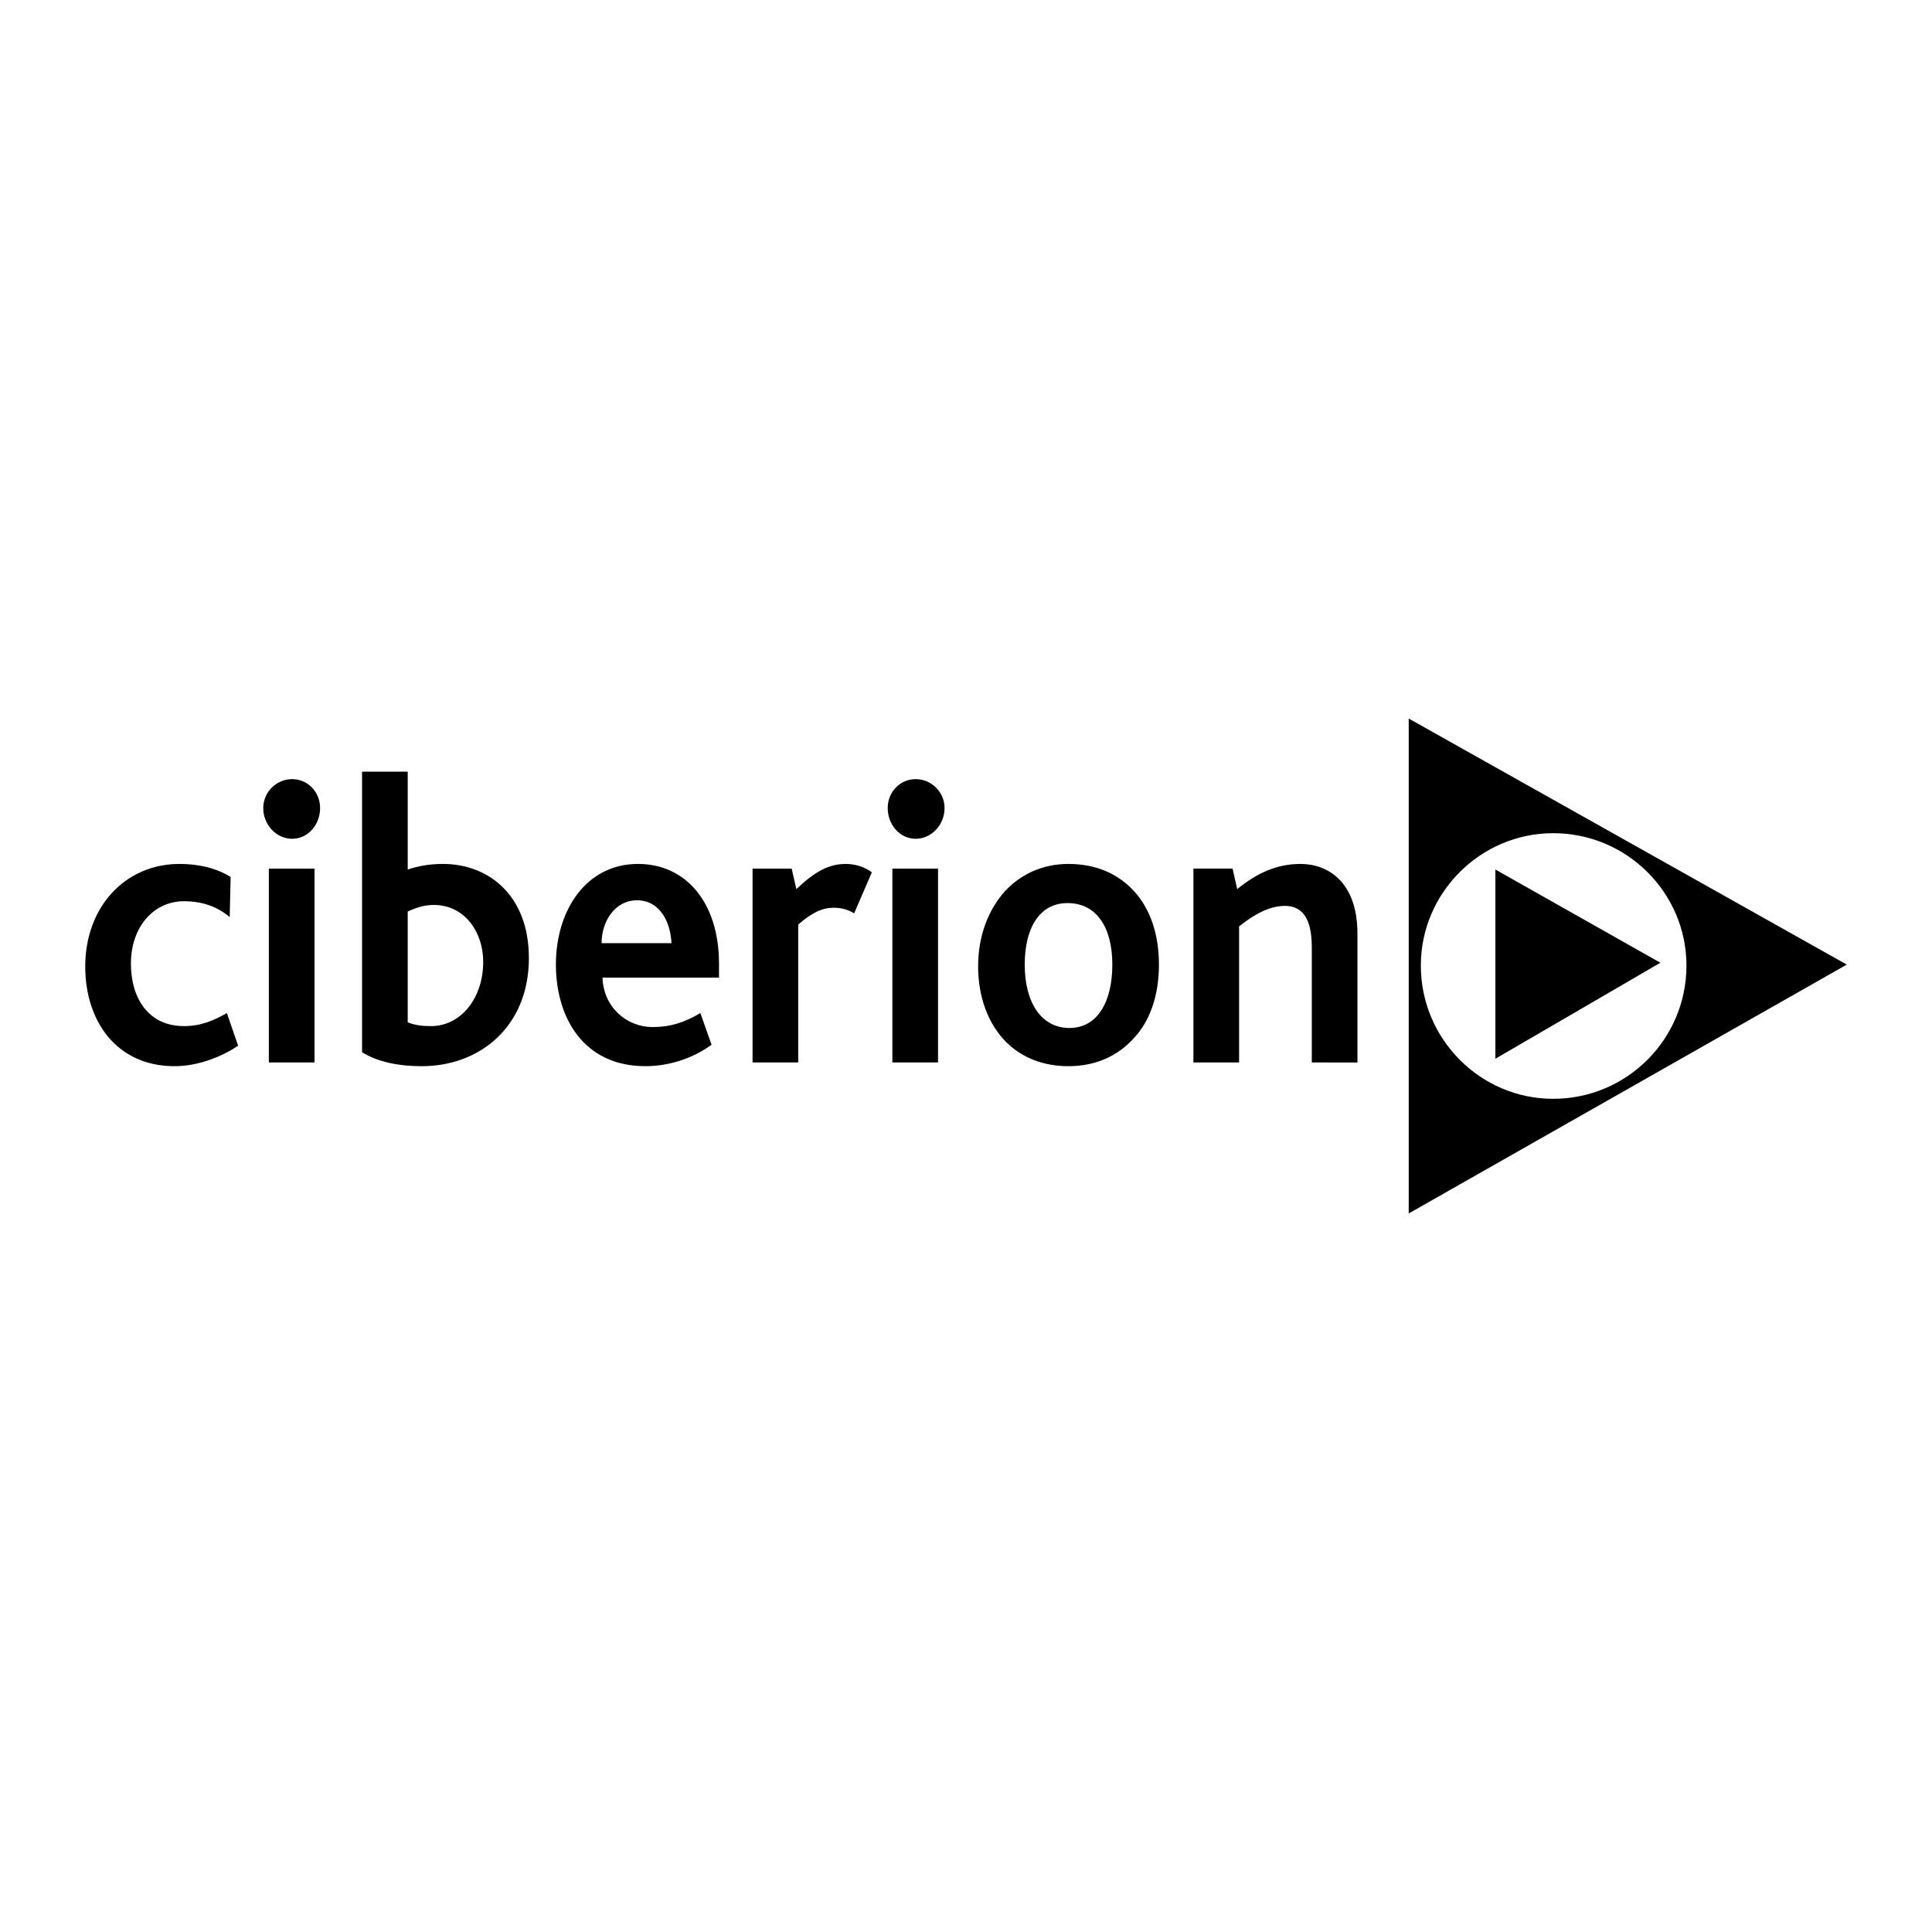 <?xml version="1.0" encoding="utf-8"?>
<!-- Generator: Adobe Illustrator 13.0.0, SVG Export Plug-In . SVG Version: 6.00 Build 14948)  -->
<!DOCTYPE svg PUBLIC "-//W3C//DTD SVG 1.0//EN" "http://www.w3.org/TR/2001/REC-SVG-20010904/DTD/svg10.dtd">
<svg version="1.0" id="Layer_1" xmlns="http://www.w3.org/2000/svg" xmlns:xlink="http://www.w3.org/1999/xlink" x="0px" y="0px"
	 width="192.756px" height="192.756px" viewBox="0 0 192.756 192.756" enable-background="new 0 0 192.756 192.756"
	 xml:space="preserve">
<g>
	<polygon fill-rule="evenodd" clip-rule="evenodd" fill="#FFFFFF" points="0,0 192.756,0 192.756,192.756 0,192.756 0,0 	"/>
	<polygon fill-rule="evenodd" clip-rule="evenodd" points="140.548,71.689 184.252,96.238 140.548,121.066 140.548,71.689 	"/>
	<path fill-rule="evenodd" clip-rule="evenodd" fill="#FFFFFF" d="M168.258,96.332c0,7.346-5.951,13.297-13.297,13.297
		c-7.254,0-13.204-5.951-13.204-13.297c0-7.253,5.95-13.205,13.204-13.205C162.307,83.127,168.258,89.078,168.258,96.332
		L168.258,96.332z"/>
	<polygon fill-rule="evenodd" clip-rule="evenodd" points="149.195,105.631 149.195,86.753 165.654,96.052 149.195,105.631 	"/>
	<path fill-rule="evenodd" clip-rule="evenodd" d="M23.754,104.328l-1.116-3.254c-1.302,0.744-2.604,1.301-4.277,1.301
		c-3.626,0-5.3-2.883-5.3-6.229c0-3.626,2.231-6.23,5.3-6.23c1.859,0,3.348,0.558,4.557,1.581l0.093-3.999
		c-1.023-0.651-2.697-1.302-5.115-1.302c-5.393,0-9.392,4.278-9.392,10.229c0,5.394,3.068,9.949,8.927,9.949
		C19.849,106.373,22.266,105.352,23.754,104.328L23.754,104.328L23.754,104.328z"/>
	<path fill-rule="evenodd" clip-rule="evenodd" d="M31.937,80.616c0-1.581-1.209-2.882-2.79-2.882s-2.883,1.302-2.883,2.882
		c0,1.674,1.302,3.069,2.883,3.069S31.937,82.29,31.937,80.616L31.937,80.616L31.937,80.616z M31.379,106.002V86.661h-4.556v19.341
		H31.379L31.379,106.002z"/>
	<path fill-rule="evenodd" clip-rule="evenodd" d="M52.767,95.587c0-6.323-4.092-9.392-8.555-9.392
		c-1.302,0-2.417,0.187-3.533,0.558V76.99h-4.557v27.989c1.488,0.93,3.534,1.395,5.951,1.395
		C47.931,106.373,52.767,102.375,52.767,95.587L52.767,95.587L52.767,95.587z M48.21,95.959c0,3.626-2.231,6.416-5.207,6.416
		c-0.93,0-1.581-0.092-2.325-0.371V90.938c0.651-0.279,1.487-0.651,2.604-0.651C46.35,90.287,48.21,92.984,48.21,95.959
		L48.21,95.959L48.21,95.959z"/>
	<path fill-rule="evenodd" clip-rule="evenodd" d="M71.736,97.541c0-0.559,0-1.024,0-1.396c0-6.044-3.255-9.95-8.09-9.95
		c-5.114,0-8.183,4.557-8.183,10.043c0,5.207,2.697,10.135,8.927,10.135c2.139,0,4.557-0.65,6.603-2.139l-1.116-3.16
		c-1.581,0.93-2.976,1.395-4.743,1.395c-2.696,0-4.928-2.045-5.021-4.928H71.736L71.736,97.541z M66.994,94.1H60.02
		c0-2.139,1.302-4.277,3.534-4.277C65.878,89.822,66.901,92.054,66.994,94.1L66.994,94.1L66.994,94.1z"/>
	<path fill-rule="evenodd" clip-rule="evenodd" d="M86.986,87.033c-0.744-0.558-1.674-0.837-2.604-0.837
		c-1.674,0-3.069,0.744-4.929,2.511l-0.465-2.046h-3.906v19.341h4.557V92.24c1.395-1.208,2.417-1.674,3.534-1.674
		c0.558,0,1.302,0.093,2.045,0.558L86.986,87.033L86.986,87.033z"/>
	<path fill-rule="evenodd" clip-rule="evenodd" d="M94.239,80.616c0-1.581-1.302-2.882-2.882-2.882c-1.581,0-2.79,1.302-2.79,2.882
		c0,1.674,1.209,3.069,2.79,3.069C92.938,83.685,94.239,82.29,94.239,80.616L94.239,80.616L94.239,80.616z M93.588,106.002V86.661
		h-4.556v19.341H93.588L93.588,106.002z"/>
	<path fill-rule="evenodd" clip-rule="evenodd" d="M115.627,96.238c0-2.976-0.837-5.486-2.418-7.253s-3.812-2.79-6.603-2.79
		c-2.604,0-4.742,1.023-6.323,2.697c-1.674,1.859-2.696,4.463-2.696,7.532c0,3.068,1.022,5.765,2.79,7.533
		c1.58,1.58,3.719,2.416,6.229,2.416c2.697,0,4.929-1.021,6.51-2.789C114.79,101.818,115.627,99.215,115.627,96.238L115.627,96.238
		L115.627,96.238z M110.978,96.238c0,3.721-1.488,6.324-4.277,6.324c-2.79,0-4.464-2.512-4.464-6.324
		c0-3.534,1.395-6.137,4.277-6.137S110.978,92.519,110.978,96.238L110.978,96.238L110.978,96.238z"/>
	<path fill-rule="evenodd" clip-rule="evenodd" d="M135.434,106.002V93.17c0-5.208-2.977-6.975-5.673-6.975
		c-2.418,0-4.37,0.93-6.323,2.511l-0.465-2.046h-3.905v19.341h4.556V92.426c1.396-1.116,2.977-2.046,4.557-2.046
		c2.325,0,2.697,2.232,2.697,4.185v11.438H135.434L135.434,106.002z"/>
</g>
</svg>
